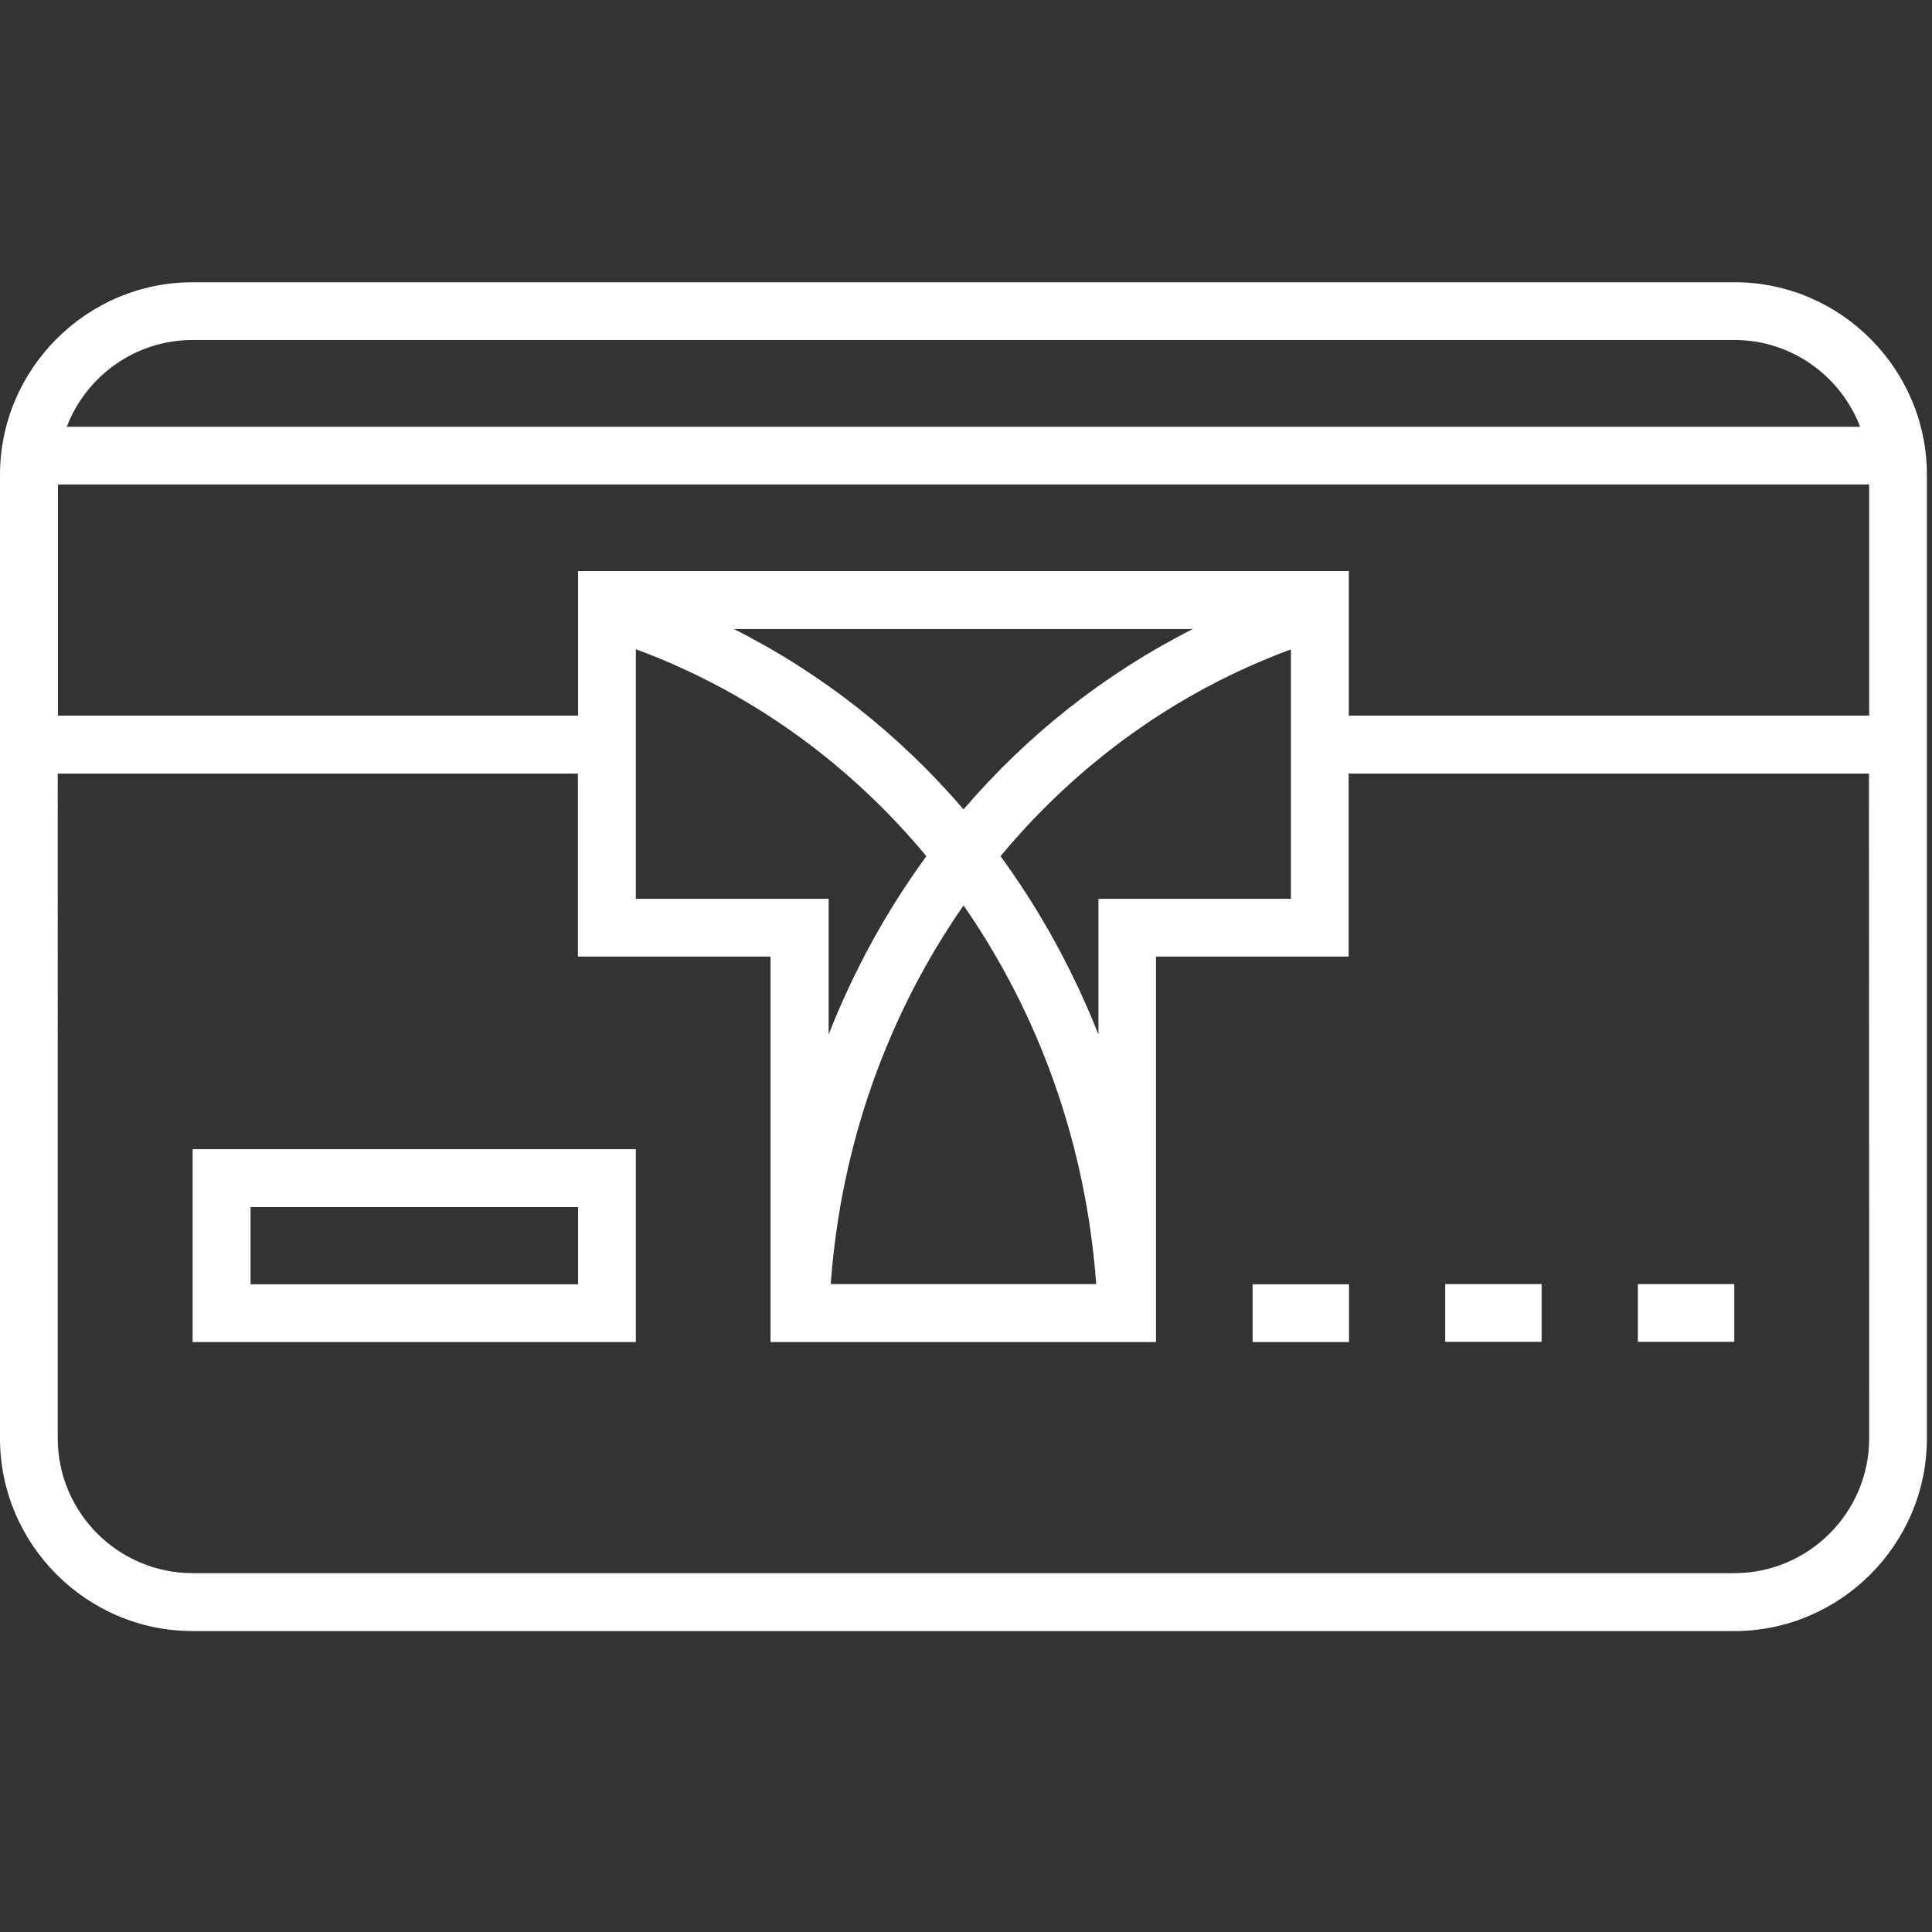 <?xml version="1.0" encoding="UTF-8"?> <!-- Generator: Adobe Illustrator 23.1.1, SVG Export Plug-In . SVG Version: 6.00 Build 0) --> <svg xmlns="http://www.w3.org/2000/svg" xmlns:xlink="http://www.w3.org/1999/xlink" id="Layer_1" x="0px" y="0px" viewBox="0 0 1024 1024" style="enable-background:new 0 0 1024 1024;" xml:space="preserve"><rect x="0" y="0" width="1024" height="1024" fill="#333333" stroke="none"/> <style type="text/css"> .st0{fill:#FFFFFF;} </style> <g id="icomoon-ignore"> </g> <path class="st0" d="M102.1,711.3H337V609.1H102.1V711.3z M132.8,639.8h173.6v40.9H132.8V639.8z M919.2,680.6h-51.1v30.6h51.1V680.6 z M663.9,711.3h51.1v-30.6h-51.1V711.3z M919.2,149.6H102.1C46,149.6,0,195.5,0,251.7v510.7c0,56.2,46,102.1,102.1,102.1h817.1 c56.2,0,102.1-46,102.1-102.1V251.7C1021.3,195.5,975.4,149.5,919.2,149.6L919.2,149.6z M102.1,180.2h817.1 c30.4,0,56.4,19.1,66.7,46H35.4C45.7,199.3,71.7,180.2,102.1,180.2L102.1,180.2z M990.7,762.3c0,39.4-32.1,71.5-71.5,71.5H102.1 c-39.4,0-71.5-32.1-71.5-71.5V410h275.7v97h102.1v204.3h204.3V507h102.1v-97h275.8L990.7,762.3L990.7,762.3z M530.3,453.8 c40.7-49,93.3-87.3,153.9-109.6v132.2H582.2v71.9C568.8,514.4,551.4,482.7,530.3,453.8L530.3,453.8z M581,680.6H440.3 c5.4-74.5,30.6-143.5,70.4-200.7C550.5,537.2,575.6,606.1,581,680.6z M510.7,429C477,389.7,436,357.1,389,333.4h243.2 C585.4,357.1,544.3,389.7,510.7,429L510.7,429z M491,453.8c-21.1,28.9-38.5,60.6-51.8,94.5v-71.9H337V344.1 C397.7,366.5,450.3,404.8,491,453.8L491,453.8z M990.7,379.3H714.9v-76.6H306.4v76.6H30.7V256.8h960V379.3L990.7,379.3z M817.1,680.6H766v30.6h51.1V680.6z"></path> </svg> 